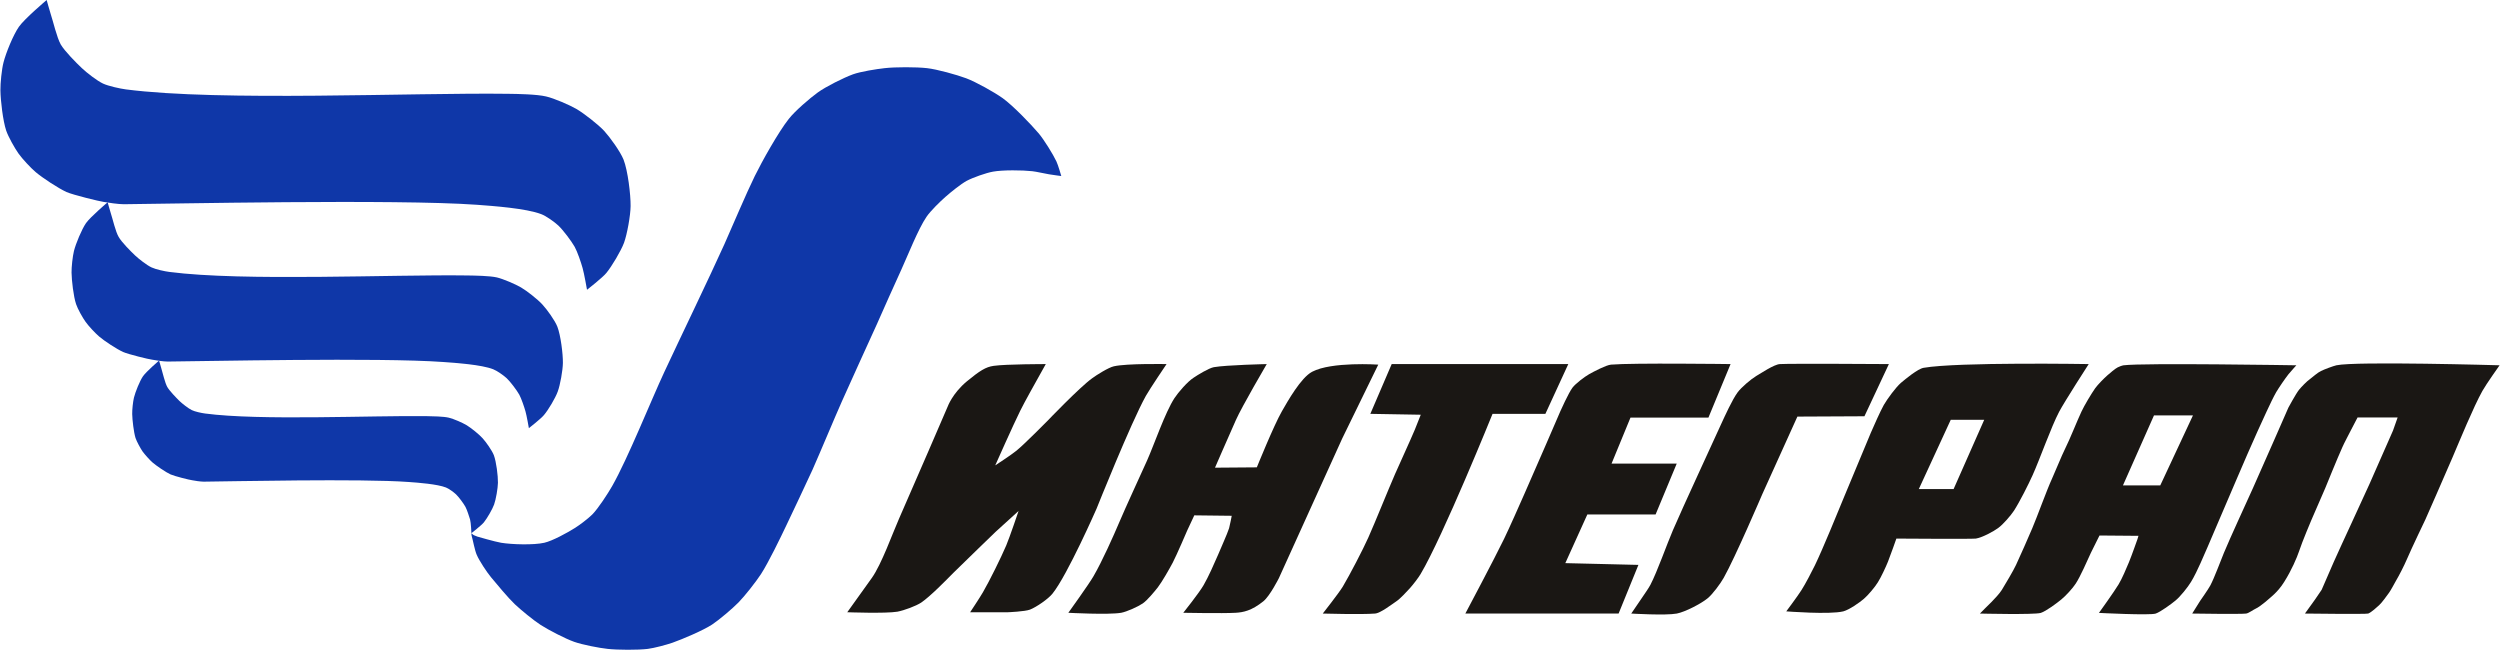 <?xml version="1.0" encoding="UTF-8"?>
<!DOCTYPE svg PUBLIC "-//W3C//DTD SVG 1.1//EN" "http://www.w3.org/Graphics/SVG/1.1/DTD/svg11.dtd">
<!-- Creator: CorelDRAW 2019 (64-Bit) -->
<svg xmlns="http://www.w3.org/2000/svg" xml:space="preserve" width="227px" height="59px" version="1.1" style="shape-rendering:geometricPrecision; text-rendering:geometricPrecision; image-rendering:optimizeQuality; fill-rule:evenodd; clip-rule:evenodd"
viewBox="0 0 227 59.02"
 xmlns:xlink="http://www.w3.org/1999/xlink"
 xmlns:xodm="http://www.corel.com/coreldraw/odm/2003">
 <defs>
  <style type="text/css">
   <![CDATA[
    .fil1 {fill:#0F37A8}
    .fil0 {fill:#1A1714}
   ]]>
  </style>
 </defs>
 <g id="Слой_x0020_1">
  <path class="fil0" d="M124.43 37.59l1.94 -4.52 16.04 0 -2.08 4.52 -4.8 0c0,0 -4.5,11.13 -6.54,14.56 -0.2,0.34 -0.69,0.97 -0.96,1.27 -0.29,0.32 -0.88,0.96 -1.24,1.2 -0.42,0.28 -1.43,1.07 -1.93,1.11 -1.23,0.1 -4.75,0 -4.75,0 0,0 1.47,-1.87 1.82,-2.45 0.62,-1.04 1.83,-3.36 2.32,-4.46 0.66,-1.48 1.77,-4.26 2.42,-5.75 0.43,-0.98 1.37,-3.02 1.8,-4.04 0.14,-0.34 0.54,-1.36 0.54,-1.36l-4.58 -0.08z"/>
  <path class="fil0" d="M171.53 33.07c0,0 -8.88,-0.06 -9.9,0 -0.53,0.03 -1.7,0.82 -2.16,1.09 -0.48,0.29 -1.35,1.03 -1.68,1.48 -0.48,0.65 -1.16,2.15 -1.5,2.89 -1.09,2.41 -3.33,7.21 -4.38,9.64 -0.53,1.23 -1.42,3.76 -2.04,4.95 -0.16,0.31 -0.58,0.9 -0.78,1.2 -0.24,0.35 -0.96,1.41 -0.96,1.41 0,0 3.13,0.19 4.14,0 0.76,-0.15 2.19,-0.89 2.79,-1.38 0.46,-0.37 1.18,-1.35 1.47,-1.87 1.03,-1.82 3.51,-7.61 3.51,-7.61l3.18 -7.03 6.09 -0.03 2.22 -4.74z"/>
  <path class="fil0" d="M199.08 55.73l0.72 -1.15c0,0 0.72,-1.02 0.92,-1.39 0.38,-0.71 0.93,-2.23 1.24,-2.97 0.62,-1.49 1.98,-4.42 2.64,-5.89 0.82,-1.82 3.22,-7.31 3.22,-7.31 0,0 0.67,-1.24 0.96,-1.61 0.22,-0.27 0.71,-0.78 1,-0.98 0.3,-0.22 0.66,-0.57 1,-0.73 0.27,-0.14 1.1,-0.45 1.4,-0.52 1.75,-0.38 14.82,0 14.82,0 0,0 -1.22,1.72 -1.56,2.33 -0.81,1.45 -2.07,4.53 -2.72,6.05 -0.6,1.41 -2.46,5.63 -2.46,5.63 0,0 -1.29,2.69 -1.68,3.61 -0.22,0.52 -0.71,1.49 -1,1.97 -0.15,0.26 -0.44,0.82 -0.62,1.07 -0.21,0.28 -0.64,0.9 -0.9,1.13 -0.19,0.17 -0.69,0.64 -0.99,0.76 -0.17,0.07 -5.75,0 -5.75,0l0.9 -1.25 0.62 -0.91c0,0 0.82,-1.9 1.1,-2.53 0.79,-1.77 2.44,-5.29 3.24,-7.07 0.54,-1.21 2.14,-4.86 2.14,-4.86l0.42 -1.19 -3.64 0c0,0 -0.47,0.89 -0.62,1.19 -0.19,0.38 -0.59,1.12 -0.76,1.51 -0.42,0.92 -1.56,3.73 -1.56,3.73l-1.26 2.9c0,0 -0.83,1.95 -1.13,2.87 -0.18,0.53 -0.65,1.65 -1.33,2.73 -0.32,0.52 -0.66,0.88 -0.92,1.13 -0.4,0.36 -1.21,1.1 -1.7,1.32 -0.2,0.09 -0.6,0.39 -0.83,0.43 -0.48,0.07 -4.91,0 -4.91,0z"/>
  <path class="fil0" d="M90.36 42.27c0,0 1.67,-3.76 2.28,-4.98 0.34,-0.7 1.48,-2.73 1.48,-2.73l0.83 -1.49c0,0 -3.63,0 -4.73,0.16 -0.73,0.1 -1.27,0.45 -2.44,1.41 -1.31,1.09 -1.74,2.29 -1.74,2.29 0,0 -3.24,7.52 -4.43,10.21 -0.56,1.26 -1.58,4.13 -2.47,5.37 -1.08,1.52 -2.22,3.1 -2.22,3.1 0,0 3.48,0.13 4.55,-0.05 0.63,-0.12 1.68,-0.51 2.17,-0.83 0.82,-0.56 2.22,-1.99 2.92,-2.7 0.95,-0.94 3.84,-3.73 3.84,-3.73l2.08 -1.89c0,0 -0.8,2.37 -1.12,3.13 -0.47,1.1 -1.52,3.23 -2.12,4.26 -0.27,0.47 -1.16,1.81 -1.16,1.81l3.44 0c0,0 1.53,-0.06 2,-0.24 0.58,-0.23 1.65,-0.96 2.04,-1.45 1.36,-1.69 4,-7.71 4,-7.71 0,0 3.12,-7.81 4.48,-10.25 0.37,-0.66 1.88,-2.89 1.88,-2.89 0,0 -3.59,-0.07 -4.78,0.2 -0.48,0.1 -1.59,0.8 -1.98,1.09 -1.14,0.82 -4.08,3.89 -4.08,3.89 0,0 -2.05,2.08 -2.8,2.69 -0.45,0.37 -1.92,1.33 -1.92,1.33z"/>
  <path class="fil0" d="M115.02 33.07c0,0 -3.65,0.08 -4.8,0.28 -0.45,0.08 -1.48,0.71 -1.86,0.97 -0.53,0.34 -1.38,1.32 -1.72,1.84 -0.85,1.3 -1.86,4.26 -2.49,5.67 -0.63,1.4 -1.94,4.23 -2.52,5.6 -0.53,1.25 -1.55,3.54 -2.34,4.9 -0.39,0.69 -2.29,3.33 -2.29,3.33 0,0 3.62,0.2 4.8,0 0.52,-0.1 1.52,-0.55 1.96,-0.85 0.41,-0.28 1.05,-1.06 1.36,-1.45 0.4,-0.52 1.05,-1.67 1.36,-2.25 0.37,-0.71 1.32,-2.93 1.32,-2.93l0.64 -1.37 3.4 0.04c0,0 -0.16,0.85 -0.24,1.13 -0.17,0.53 -0.8,1.92 -1,2.41 -0.35,0.81 -0.88,2.01 -1.31,2.75 -0.39,0.69 -1.85,2.52 -1.85,2.52 0,0 3.57,0.07 4.76,0 0.68,-0.04 1.44,-0.18 2.52,-1.05 0.59,-0.48 1.4,-2.09 1.4,-2.09l5.76 -12.7 3.27 -6.7c0,0 -4.25,-0.29 -6.01,0.65 -1.02,0.54 -2.21,2.66 -2.75,3.6 -0.73,1.27 -2.27,5.08 -2.27,5.08l-3.8 0.03c0,0 1.13,-2.6 1.9,-4.33 0.52,-1.18 2.8,-5.08 2.8,-5.08z"/>
  <path class="fil0" d="M157.15 33.07l-2.01 4.86 -7.08 0 -1.72 4.18 5.92 0 -1.92 4.62 -6.2 0 -2 4.42 6.64 0.16 -1.8 4.42 -13.92 0c0,0 2.69,-5.07 3.52,-6.79 0.49,-1.01 1.39,-3.05 1.84,-4.07 0.84,-1.88 3.28,-7.54 3.28,-7.54 0,0 0.74,-1.66 1.1,-2.13 0.3,-0.38 1.08,-0.97 1.5,-1.21 0.39,-0.22 1.54,-0.83 1.99,-0.87 1.98,-0.17 10.86,-0.05 10.86,-0.05z"/>
  <path class="fil0" d="M196.18 44.09l-3.39 0 2.82 -6.36 3.54 0 -2.97 6.36zm-3.33 -10.91c-0.14,0.02 -0.41,0.12 -0.54,0.19 -0.26,0.13 -0.7,0.53 -0.93,0.72 -0.3,0.26 -0.87,0.84 -1.11,1.17 -0.35,0.5 -0.99,1.57 -1.25,2.13 -0.39,0.83 -1.06,2.53 -1.48,3.36 -0.34,0.68 -0.87,2.02 -1.19,2.72 -0.5,1.09 -1.33,3.42 -1.8,4.52 -0.39,0.93 -1.05,2.4 -1.47,3.32 -0.22,0.49 -1.01,1.81 -1.29,2.27 -0.19,0.31 -0.68,0.84 -0.93,1.09 -0.23,0.21 -1.06,1.06 -1.06,1.06 0,0 4.94,0.12 5.53,-0.06 0.49,-0.16 1.46,-0.89 1.85,-1.21 0.39,-0.31 1.06,-1.04 1.32,-1.45 0.43,-0.65 1.05,-2.09 1.38,-2.8 0.19,-0.4 0.78,-1.57 0.78,-1.57l3.54 0.03 -0.09 0.3c0,0 -0.56,1.59 -0.78,2.11 -0.21,0.51 -0.64,1.52 -0.93,1.99 -0.38,0.64 -1.79,2.6 -1.79,2.6 0,0 4.63,0.24 5.16,0.06 0.45,-0.16 1.43,-0.88 1.79,-1.18 0.43,-0.35 1.13,-1.22 1.41,-1.69 0.26,-0.41 0.68,-1.28 0.87,-1.72 0.34,-0.74 0.97,-2.23 1.29,-2.98 0.97,-2.24 2.86,-6.73 3.87,-8.95 0.42,-0.9 1.22,-2.73 1.71,-3.59 0.25,-0.42 0.81,-1.24 1.11,-1.62 0.17,-0.21 0.72,-0.82 0.72,-0.82 0,0 -13.92,-0.23 -15.69,0z"/>
  <path class="fil0" d="M177.41 44.42l-3.16 0 2.9 -6.29 3.04 0 -2.78 6.29zm-2.73 -11.01c-0.52,0.09 -1.64,1.01 -2.05,1.36 -0.48,0.42 -1.24,1.46 -1.56,2.01 -0.34,0.61 -0.9,1.89 -1.18,2.53 -0.6,1.43 -1.78,4.29 -2.38,5.71 -0.66,1.59 -1.95,4.78 -2.7,6.33 -0.28,0.57 -0.87,1.71 -1.22,2.25 -0.31,0.5 -1.38,1.93 -1.38,1.93 0,0 3.93,0.31 5.18,0 0.53,-0.14 1.45,-0.78 1.86,-1.13 0.38,-0.32 1.02,-1.08 1.28,-1.51 0.28,-0.44 0.73,-1.4 0.92,-1.88 0.21,-0.52 0.76,-2.09 0.76,-2.09 0,0 6.84,0.05 7.22,0 0.56,-0.09 1.59,-0.63 2.04,-0.97 0.43,-0.31 1.13,-1.12 1.42,-1.56 0.5,-0.77 1.33,-2.41 1.7,-3.24 0.64,-1.42 1.68,-4.37 2.4,-5.74 0.52,-0.98 2.69,-4.34 2.69,-4.34 0,0 -11.91,-0.2 -15,0.34z"/>
  <path class="fil1" d="M95.92 14.67c-0.32,-0.68 -1.12,-1.96 -1.6,-2.54 -0.74,-0.87 -2.35,-2.54 -3.28,-3.21 -0.77,-0.55 -2.44,-1.48 -3.32,-1.81 -0.86,-0.32 -2.65,-0.82 -3.56,-0.92 -0.96,-0.11 -2.89,-0.11 -3.84,0 -0.73,0.08 -2.19,0.31 -2.88,0.56 -0.85,0.31 -2.47,1.12 -3.2,1.65 -0.72,0.52 -2.09,1.7 -2.64,2.41 -0.93,1.18 -2.42,3.83 -3.08,5.18 -0.75,1.52 -2.07,4.64 -2.76,6.19 -1.31,2.91 -4.09,8.67 -5.44,11.57 -1.21,2.59 -3.34,7.92 -4.76,10.41 -0.39,0.68 -1.25,2.01 -1.8,2.57 -0.36,0.36 -1.17,0.98 -1.6,1.24 -0.65,0.41 -2.01,1.16 -2.76,1.33 -0.96,0.22 -2.95,0.16 -3.92,0 -0.55,-0.09 -2.16,-0.56 -2.16,-0.56 0,0 0,0 0,0 -0.04,-0.01 -0.29,-0.11 -0.32,-0.13 -0.07,-0.03 -0.21,-0.18 -0.22,-0.18 0,0.07 0,0.17 0.02,0.23 0.13,0.44 0.28,1.33 0.47,1.75 0.24,0.55 0.91,1.56 1.29,2.02 0.52,0.63 1.57,1.89 2.16,2.45 0.55,0.52 1.72,1.48 2.36,1.89 0.72,0.46 2.24,1.25 3.04,1.53 0.73,0.26 2.27,0.56 3.04,0.64 0.9,0.1 2.74,0.11 3.64,0 0.57,-0.07 1.69,-0.37 2.24,-0.56 0.93,-0.33 2.77,-1.11 3.6,-1.65 0.65,-0.43 1.85,-1.45 2.4,-2.01 0.57,-0.58 1.59,-1.88 2.04,-2.57 0.68,-1.05 1.78,-3.32 2.32,-4.46 0.59,-1.25 1.79,-3.76 2.36,-5.02 0.69,-1.55 1.99,-4.68 2.68,-6.23 0.77,-1.75 2.37,-5.22 3.16,-6.97 0.56,-1.25 1.66,-3.76 2.24,-5 0.55,-1.2 1.53,-3.69 2.28,-4.78 0.35,-0.52 1.25,-1.4 1.72,-1.81 0.45,-0.4 1.39,-1.16 1.92,-1.45 0.56,-0.3 1.77,-0.73 2.4,-0.84 0.88,-0.16 2.67,-0.14 3.56,-0.04 0.38,0.04 1.14,0.22 1.52,0.28 0.28,0.05 1.12,0.16 1.12,0.16 0,0 -0.29,-1.01 -0.44,-1.32z"/>
  <path class="fil1" d="M9.38 18.34c0.38,0.07 1.34,0.21 1.82,0.21 3.9,-0.03 24.7,-0.48 32.08,0.05 1.47,0.11 4.46,0.32 5.84,0.85 0.44,0.16 1.22,0.72 1.56,1.04 0.44,0.42 1.18,1.4 1.48,1.93 0.25,0.45 0.58,1.43 0.72,1.93 0.14,0.48 0.4,1.97 0.4,1.97 0,0 1.39,-1.08 1.76,-1.53 0.5,-0.61 1.32,-1.99 1.6,-2.73 0.29,-0.8 0.59,-2.49 0.6,-3.34 0.01,-1.06 -0.25,-3.22 -0.64,-4.22 -0.29,-0.73 -1.23,-2.03 -1.76,-2.61 -0.54,-0.58 -1.8,-1.56 -2.48,-1.97 -0.65,-0.38 -2.06,-0.99 -2.8,-1.16 -0.84,-0.2 -2.58,-0.23 -3.44,-0.24 -8.68,-0.12 -26.11,0.71 -34.72,-0.4 -0.53,-0.07 -1.59,-0.3 -2.08,-0.53 -0.54,-0.25 -1.49,-0.99 -1.92,-1.4 -0.52,-0.49 -1.56,-1.54 -1.92,-2.15 -0.36,-0.64 -0.69,-2.1 -0.92,-2.79 -0.1,-0.31 -0.36,-1.25 -0.36,-1.25 0,0 -2.02,1.71 -2.52,2.43 -0.51,0.73 -1.18,2.37 -1.4,3.24 -0.16,0.61 -0.29,1.89 -0.28,2.53 0.01,0.92 0.23,2.78 0.52,3.65 0.19,0.57 0.78,1.61 1.12,2.09 0.33,0.47 1.12,1.32 1.56,1.69 0.64,0.54 2.04,1.46 2.8,1.81 0.61,0.27 3.01,0.85 3.38,0.9z"/>
  <path class="fil1" d="M13.78 32.67c0.29,0.06 1.04,0.17 1.41,0.17 3.04,-0.02 19.26,-0.38 25.02,0.04 1.14,0.08 3.48,0.24 4.55,0.66 0.34,0.13 0.95,0.56 1.22,0.81 0.34,0.32 0.92,1.09 1.15,1.5 0.19,0.35 0.45,1.12 0.56,1.51 0.11,0.37 0.31,1.53 0.31,1.53 0,0 1.08,-0.84 1.37,-1.19 0.4,-0.47 1.04,-1.55 1.25,-2.13 0.23,-0.62 0.46,-1.94 0.47,-2.6 0.01,-0.83 -0.2,-2.51 -0.5,-3.29 -0.22,-0.57 -0.95,-1.58 -1.37,-2.03 -0.42,-0.46 -1.4,-1.23 -1.93,-1.54 -0.51,-0.3 -1.61,-0.77 -2.19,-0.91 -0.65,-0.15 -2.01,-0.17 -2.68,-0.18 -6.77,-0.1 -20.36,0.55 -27.07,-0.32 -0.41,-0.05 -1.24,-0.23 -1.62,-0.41 -0.42,-0.19 -1.16,-0.77 -1.5,-1.09 -0.4,-0.38 -1.22,-1.2 -1.49,-1.68 -0.29,-0.49 -0.54,-1.63 -0.72,-2.17 -0.08,-0.24 -0.28,-0.98 -0.28,-0.98 0,0 -1.58,1.34 -1.97,1.9 -0.39,0.57 -0.92,1.85 -1.09,2.52 -0.12,0.48 -0.23,1.48 -0.22,1.97 0.01,0.72 0.18,2.17 0.41,2.86 0.14,0.43 0.6,1.25 0.87,1.62 0.26,0.37 0.88,1.03 1.22,1.32 0.49,0.42 1.59,1.14 2.18,1.41 0.47,0.21 2.35,0.67 2.64,0.7z"/>
  <path class="fil1" d="M17.41 43.62c0.23,0.05 0.78,0.13 1.06,0.13 2.26,-0.02 14.33,-0.29 18.62,0.03 0.85,0.06 2.59,0.19 3.38,0.5 0.26,0.1 0.71,0.43 0.91,0.62 0.26,0.25 0.69,0.83 0.86,1.14 0.14,0.27 0.33,0.85 0.42,1.15 0.08,0.28 0.12,1.24 0.12,1.24 0,0 0.91,-0.71 1.13,-0.98 0.29,-0.36 0.77,-1.18 0.93,-1.62 0.17,-0.47 0.34,-1.48 0.35,-1.98 0.01,-0.63 -0.15,-1.91 -0.37,-2.5 -0.17,-0.44 -0.72,-1.21 -1.03,-1.55 -0.31,-0.35 -1.04,-0.93 -1.43,-1.17 -0.38,-0.23 -1.2,-0.59 -1.63,-0.69 -0.49,-0.12 -1.5,-0.13 -2,-0.14 -5.03,-0.07 -15.15,0.42 -20.14,-0.24 -0.31,-0.04 -0.93,-0.17 -1.21,-0.31 -0.31,-0.15 -0.87,-0.59 -1.12,-0.83 -0.3,-0.3 -0.9,-0.91 -1.11,-1.28 -0.21,-0.38 -0.4,-1.24 -0.53,-1.66 -0.06,-0.18 -0.21,-0.73 -0.21,-0.73 0,0 -1.18,1.01 -1.47,1.44 -0.29,0.43 -0.68,1.4 -0.81,1.92 -0.09,0.36 -0.17,1.12 -0.16,1.5 0.01,0.54 0.14,1.65 0.3,2.17 0.11,0.33 0.45,0.95 0.65,1.24 0.2,0.27 0.65,0.78 0.91,1 0.37,0.31 1.18,0.87 1.62,1.07 0.35,0.16 1.75,0.51 1.96,0.53z"/>
 </g>
</svg>

